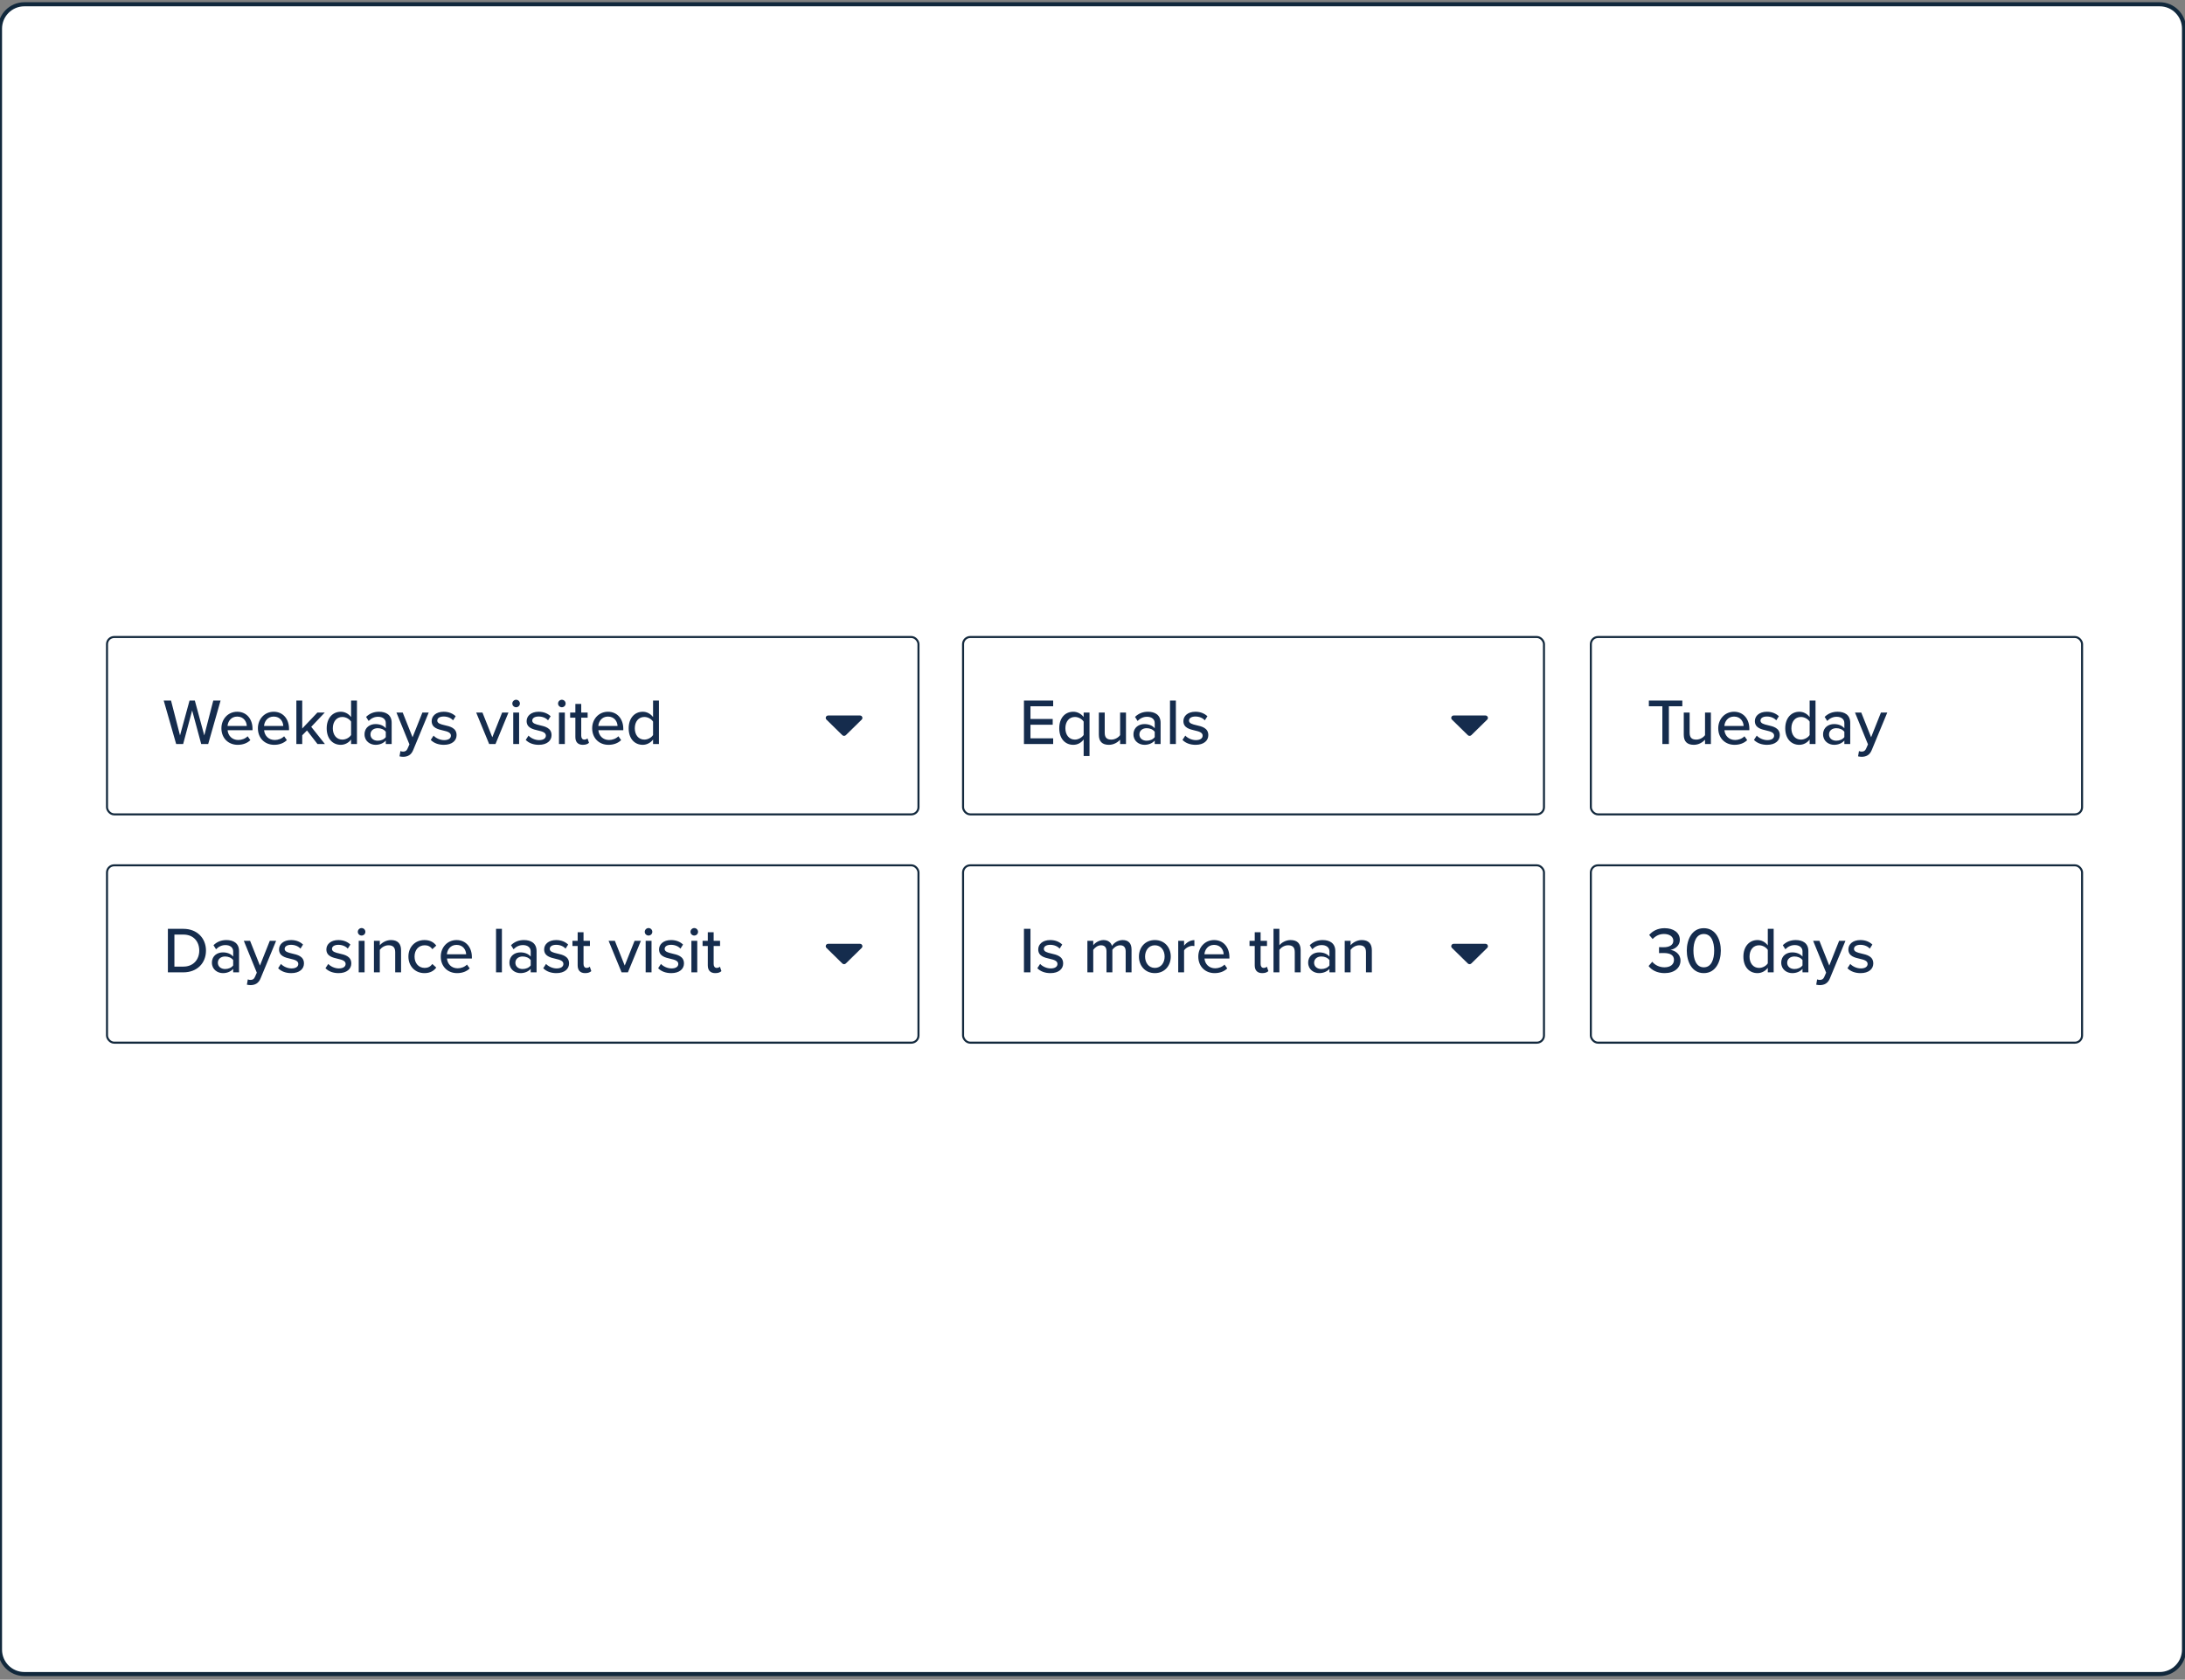<svg width="536" height="412" viewBox="0 0 536 412" fill="none" xmlns="http://www.w3.org/2000/svg">
<rect x="0" y="0" width="536" height="412" fill="#808080" stroke="none"/>
<g clip-path="url(#clip0_1555_2163)">
<path d="M529.78 1.047H5.98C2.677 1.047 0 3.724 0 7.027V404.637C0 407.94 2.677 410.617 5.98 410.617H529.78C533.083 410.617 535.76 407.94 535.76 404.637V7.027C535.76 3.724 533.083 1.047 529.78 1.047Z" fill="white" stroke="#11283C"/>
<path d="M51.072 182.5H49.36L47.136 174.26L44.928 182.5H43.216L40.16 171.828H41.952L44.16 180.388L46.496 171.828H47.792L50.112 180.388L52.32 171.828H54.112L51.072 182.5ZM54.313 178.628C54.313 176.388 55.929 174.58 58.185 174.58C60.505 174.58 61.945 176.388 61.945 178.756V179.108H55.833C55.945 180.42 56.905 181.508 58.457 181.508C59.273 181.508 60.169 181.188 60.745 180.596L61.417 181.54C60.649 182.292 59.561 182.692 58.313 182.692C56.009 182.692 54.313 181.06 54.313 178.628ZM58.185 175.764C56.633 175.764 55.897 177.012 55.817 178.068H60.537C60.505 177.044 59.817 175.764 58.185 175.764ZM63.266 178.628C63.266 176.388 64.882 174.58 67.138 174.58C69.458 174.58 70.898 176.388 70.898 178.756V179.108H64.786C64.898 180.42 65.858 181.508 67.41 181.508C68.226 181.508 69.122 181.188 69.698 180.596L70.37 181.54C69.602 182.292 68.514 182.692 67.266 182.692C64.962 182.692 63.266 181.06 63.266 178.628ZM67.138 175.764C65.586 175.764 64.85 177.012 64.77 178.068H69.49C69.458 177.044 68.77 175.764 67.138 175.764ZM79.707 182.5H77.883L75.307 179.172L74.139 180.356V182.5H72.699V171.828H74.139V178.692L77.867 174.772H79.675L76.347 178.276L79.707 182.5ZM87.565 182.5H86.125V181.396C85.549 182.164 84.621 182.692 83.597 182.692C81.581 182.692 80.141 181.172 80.141 178.644C80.141 176.164 81.581 174.58 83.597 174.58C84.589 174.58 85.501 175.06 86.125 175.892V171.828H87.565V182.5ZM86.125 180.292V176.996C85.725 176.372 84.861 175.86 83.981 175.86C82.541 175.86 81.645 177.028 81.645 178.644C81.645 180.244 82.541 181.412 83.981 181.412C84.861 181.412 85.725 180.916 86.125 180.292ZM96.079 182.5H94.639V181.652C94.031 182.324 93.151 182.692 92.111 182.692C90.831 182.692 89.423 181.828 89.423 180.132C89.423 178.372 90.815 177.604 92.111 177.604C93.151 177.604 94.047 177.94 94.639 178.628V177.348C94.639 176.388 93.855 175.812 92.751 175.812C91.871 175.812 91.119 176.148 90.431 176.836L89.807 175.844C90.671 174.996 91.727 174.58 92.975 174.58C94.655 174.58 96.079 175.316 96.079 177.284V182.5ZM94.639 180.804V179.492C94.207 178.916 93.455 178.612 92.655 178.612C91.615 178.612 90.879 179.236 90.879 180.148C90.879 181.06 91.615 181.684 92.655 181.684C93.455 181.684 94.207 181.38 94.639 180.804ZM98.002 185.524L98.226 184.228C98.402 184.308 98.674 184.356 98.866 184.356C99.394 184.356 99.746 184.18 99.986 183.604L100.434 182.58L97.25 174.772H98.786L101.202 180.836L103.618 174.772H105.17L101.362 183.972C100.866 185.188 100.018 185.62 98.898 185.636C98.658 185.636 98.226 185.588 98.002 185.524ZM105.668 181.492L106.356 180.436C106.884 181.012 107.908 181.54 108.948 181.54C110.036 181.54 110.612 181.092 110.612 180.436C110.612 179.668 109.732 179.412 108.74 179.188C107.428 178.884 105.892 178.532 105.892 176.868C105.892 175.636 106.948 174.58 108.836 174.58C110.164 174.58 111.124 175.06 111.78 175.684L111.14 176.692C110.692 176.148 109.828 175.748 108.852 175.748C107.876 175.748 107.268 176.132 107.268 176.756C107.268 177.428 108.1 177.652 109.06 177.876C110.404 178.18 112.004 178.548 112.004 180.324C112.004 181.652 110.916 182.692 108.884 182.692C107.588 182.692 106.452 182.292 105.668 181.492ZM121.549 182.5H119.997L116.813 174.772H118.349L120.765 180.836L123.181 174.772H124.733L121.549 182.5ZM126.606 173.476C126.11 173.476 125.678 173.076 125.678 172.564C125.678 172.052 126.11 171.636 126.606 171.636C127.118 171.636 127.534 172.052 127.534 172.564C127.534 173.076 127.118 173.476 126.606 173.476ZM127.342 182.5H125.902V174.772H127.342V182.5ZM128.964 181.492L129.652 180.436C130.18 181.012 131.204 181.54 132.244 181.54C133.332 181.54 133.908 181.092 133.908 180.436C133.908 179.668 133.028 179.412 132.036 179.188C130.724 178.884 129.188 178.532 129.188 176.868C129.188 175.636 130.244 174.58 132.132 174.58C133.46 174.58 134.42 175.06 135.076 175.684L134.436 176.692C133.988 176.148 133.124 175.748 132.148 175.748C131.172 175.748 130.564 176.132 130.564 176.756C130.564 177.428 131.396 177.652 132.356 177.876C133.7 178.18 135.3 178.548 135.3 180.324C135.3 181.652 134.212 182.692 132.18 182.692C130.884 182.692 129.748 182.292 128.964 181.492ZM137.825 173.476C137.329 173.476 136.897 173.076 136.897 172.564C136.897 172.052 137.329 171.636 137.825 171.636C138.337 171.636 138.753 172.052 138.753 172.564C138.753 173.076 138.337 173.476 137.825 173.476ZM138.561 182.5H137.121V174.772H138.561V182.5ZM142.983 182.692C141.767 182.692 141.143 182.004 141.143 180.788V176.036H139.863V174.772H141.143V172.66H142.583V174.772H144.151V176.036H142.583V180.468C142.583 181.012 142.839 181.412 143.335 181.412C143.671 181.412 143.975 181.268 144.119 181.108L144.487 182.196C144.183 182.484 143.735 182.692 142.983 182.692ZM145.266 178.628C145.266 176.388 146.882 174.58 149.138 174.58C151.458 174.58 152.898 176.388 152.898 178.756V179.108H146.786C146.898 180.42 147.858 181.508 149.41 181.508C150.226 181.508 151.122 181.188 151.698 180.596L152.37 181.54C151.602 182.292 150.514 182.692 149.266 182.692C146.962 182.692 145.266 181.06 145.266 178.628ZM149.138 175.764C147.586 175.764 146.85 177.012 146.77 178.068H151.49C151.458 177.044 150.77 175.764 149.138 175.764ZM161.643 182.5H160.203V181.396C159.627 182.164 158.699 182.692 157.675 182.692C155.659 182.692 154.219 181.172 154.219 178.644C154.219 176.164 155.659 174.58 157.675 174.58C158.667 174.58 159.579 175.06 160.203 175.892V171.828H161.643V182.5ZM160.203 180.292V176.996C159.803 176.372 158.939 175.86 158.059 175.86C156.619 175.86 155.723 177.028 155.723 178.644C155.723 180.244 156.619 181.412 158.059 181.412C158.939 181.412 159.803 180.916 160.203 180.292Z" fill="#152C4D"/>
<path d="M203.164 175.5H210.953C211.492 175.5 211.761 176.137 211.38 176.511L207.487 180.327C207.251 180.558 206.866 180.558 206.63 180.327L202.737 176.511C202.356 176.137 202.625 175.5 203.164 175.5Z" fill="#152C4D"/>
<rect x="26.25" y="156.25" width="199.058" height="43.5" rx="1.75" stroke="#13293D" stroke-width="0.5"/>
<path d="M258.352 182.5H251.184V171.828H258.352V173.236H252.784V176.356H258.24V177.764H252.784V181.092H258.352V182.5ZM267.268 174.772V185.444H265.828V181.38C265.204 182.228 264.292 182.692 263.284 182.692C261.268 182.692 259.844 181.156 259.844 178.628C259.844 176.1 261.268 174.58 263.284 174.58C264.324 174.58 265.252 175.108 265.828 175.876V174.772H267.268ZM265.828 180.276V176.996C265.428 176.372 264.548 175.86 263.684 175.86C262.244 175.86 261.348 177.028 261.348 178.628C261.348 180.244 262.244 181.412 263.684 181.412C264.548 181.412 265.428 180.884 265.828 180.276ZM276.214 182.5H274.774V181.444C274.182 182.084 273.206 182.692 272.022 182.692C270.374 182.692 269.558 181.86 269.558 180.228V174.772H270.998V179.748C270.998 181.028 271.638 181.412 272.63 181.412C273.526 181.412 274.342 180.9 274.774 180.324V174.772H276.214V182.5ZM284.704 182.5H283.264V181.652C282.656 182.324 281.776 182.692 280.736 182.692C279.456 182.692 278.048 181.828 278.048 180.132C278.048 178.372 279.44 177.604 280.736 177.604C281.776 177.604 282.672 177.94 283.264 178.628V177.348C283.264 176.388 282.48 175.812 281.376 175.812C280.496 175.812 279.744 176.148 279.056 176.836L278.432 175.844C279.296 174.996 280.352 174.58 281.6 174.58C283.28 174.58 284.704 175.316 284.704 177.284V182.5ZM283.264 180.804V179.492C282.832 178.916 282.08 178.612 281.28 178.612C280.24 178.612 279.504 179.236 279.504 180.148C279.504 181.06 280.24 181.684 281.28 181.684C282.08 181.684 282.832 181.38 283.264 180.804ZM288.451 182.5H287.011V171.828H288.451V182.5ZM290.074 181.492L290.762 180.436C291.29 181.012 292.314 181.54 293.354 181.54C294.442 181.54 295.018 181.092 295.018 180.436C295.018 179.668 294.138 179.412 293.146 179.188C291.834 178.884 290.298 178.532 290.298 176.868C290.298 175.636 291.354 174.58 293.242 174.58C294.57 174.58 295.53 175.06 296.186 175.684L295.546 176.692C295.098 176.148 294.234 175.748 293.258 175.748C292.282 175.748 291.674 176.132 291.674 176.756C291.674 177.428 292.506 177.652 293.466 177.876C294.81 178.18 296.41 178.548 296.41 180.324C296.41 181.652 295.322 182.692 293.29 182.692C291.994 182.692 290.858 182.292 290.074 181.492Z" fill="#152C4D"/>
<path d="M356.606 175.5H364.394C364.933 175.5 365.203 176.137 364.821 176.511L360.928 180.327C360.692 180.558 360.308 180.558 360.072 180.327L356.179 176.511C355.797 176.137 356.067 175.5 356.606 175.5Z" fill="#152C4D"/>
<rect x="236.25" y="156.25" width="142.5" height="43.5" rx="1.75" stroke="#13293D" stroke-width="0.5"/>
<path d="M409.392 182.5H407.792V173.236H404.48V171.828H412.688V173.236H409.392V182.5ZM419.699 182.5H418.259V181.444C417.667 182.084 416.691 182.692 415.507 182.692C413.859 182.692 413.043 181.86 413.043 180.228V174.772H414.483V179.748C414.483 181.028 415.123 181.412 416.115 181.412C417.011 181.412 417.827 180.9 418.259 180.324V174.772H419.699V182.5ZM421.5 178.628C421.5 176.388 423.116 174.58 425.372 174.58C427.692 174.58 429.132 176.388 429.132 178.756V179.108H423.02C423.132 180.42 424.092 181.508 425.644 181.508C426.46 181.508 427.356 181.188 427.932 180.596L428.604 181.54C427.836 182.292 426.748 182.692 425.5 182.692C423.196 182.692 421.5 181.06 421.5 178.628ZM425.372 175.764C423.82 175.764 423.084 177.012 423.004 178.068H427.724C427.692 177.044 427.004 175.764 425.372 175.764ZM430.261 181.492L430.949 180.436C431.477 181.012 432.501 181.54 433.541 181.54C434.629 181.54 435.205 181.092 435.205 180.436C435.205 179.668 434.325 179.412 433.333 179.188C432.021 178.884 430.485 178.532 430.485 176.868C430.485 175.636 431.541 174.58 433.429 174.58C434.757 174.58 435.717 175.06 436.373 175.684L435.733 176.692C435.285 176.148 434.421 175.748 433.445 175.748C432.469 175.748 431.861 176.132 431.861 176.756C431.861 177.428 432.693 177.652 433.653 177.876C434.997 178.18 436.597 178.548 436.597 180.324C436.597 181.652 435.509 182.692 433.477 182.692C432.181 182.692 431.045 182.292 430.261 181.492ZM445.362 182.5H443.922V181.396C443.346 182.164 442.418 182.692 441.394 182.692C439.378 182.692 437.938 181.172 437.938 178.644C437.938 176.164 439.378 174.58 441.394 174.58C442.386 174.58 443.298 175.06 443.922 175.892V171.828H445.362V182.5ZM443.922 180.292V176.996C443.522 176.372 442.658 175.86 441.778 175.86C440.338 175.86 439.442 177.028 439.442 178.644C439.442 180.244 440.338 181.412 441.778 181.412C442.658 181.412 443.522 180.916 443.922 180.292ZM453.876 182.5H452.436V181.652C451.828 182.324 450.948 182.692 449.908 182.692C448.628 182.692 447.22 181.828 447.22 180.132C447.22 178.372 448.612 177.604 449.908 177.604C450.948 177.604 451.844 177.94 452.436 178.628V177.348C452.436 176.388 451.652 175.812 450.548 175.812C449.668 175.812 448.916 176.148 448.228 176.836L447.604 175.844C448.468 174.996 449.524 174.58 450.772 174.58C452.452 174.58 453.876 175.316 453.876 177.284V182.5ZM452.436 180.804V179.492C452.004 178.916 451.252 178.612 450.452 178.612C449.412 178.612 448.676 179.236 448.676 180.148C448.676 181.06 449.412 181.684 450.452 181.684C451.252 181.684 452.004 181.38 452.436 180.804ZM455.799 185.524L456.023 184.228C456.199 184.308 456.471 184.356 456.663 184.356C457.191 184.356 457.543 184.18 457.783 183.604L458.231 182.58L455.047 174.772H456.583L458.999 180.836L461.415 174.772H462.967L459.159 183.972C458.663 185.188 457.815 185.62 456.695 185.636C456.455 185.636 456.023 185.588 455.799 185.524Z" fill="#152C4D"/>
<rect x="390.25" y="156.25" width="120.5" height="43.5" rx="1.75" stroke="#13293D" stroke-width="0.5"/>
<path d="M44.992 238.5H41.184V227.828H44.992C48.32 227.828 50.528 230.1 50.528 233.172C50.528 236.26 48.32 238.5 44.992 238.5ZM42.784 229.236V237.092H44.992C47.456 237.092 48.88 235.332 48.88 233.172C48.88 230.98 47.504 229.236 44.992 229.236H42.784ZM58.641 238.5H57.201V237.652C56.593 238.324 55.713 238.692 54.673 238.692C53.393 238.692 51.985 237.828 51.985 236.132C51.985 234.372 53.377 233.604 54.673 233.604C55.713 233.604 56.609 233.94 57.201 234.628V233.348C57.201 232.388 56.417 231.812 55.313 231.812C54.433 231.812 53.681 232.148 52.993 232.836L52.369 231.844C53.233 230.996 54.289 230.58 55.537 230.58C57.217 230.58 58.641 231.316 58.641 233.284V238.5ZM57.201 236.804V235.492C56.769 234.916 56.017 234.612 55.217 234.612C54.177 234.612 53.441 235.236 53.441 236.148C53.441 237.06 54.177 237.684 55.217 237.684C56.017 237.684 56.769 237.38 57.201 236.804ZM60.565 241.524L60.789 240.228C60.965 240.308 61.237 240.356 61.429 240.356C61.957 240.356 62.309 240.18 62.549 239.604L62.997 238.58L59.813 230.772H61.349L63.765 236.836L66.181 230.772H67.733L63.925 239.972C63.429 241.188 62.581 241.62 61.461 241.636C61.221 241.636 60.789 241.588 60.565 241.524ZM68.23 237.492L68.918 236.436C69.446 237.012 70.47 237.54 71.51 237.54C72.598 237.54 73.174 237.092 73.174 236.436C73.174 235.668 72.294 235.412 71.302 235.188C69.99 234.884 68.454 234.532 68.454 232.868C68.454 231.636 69.51 230.58 71.398 230.58C72.726 230.58 73.686 231.06 74.342 231.684L73.702 232.692C73.254 232.148 72.39 231.748 71.414 231.748C70.438 231.748 69.83 232.132 69.83 232.756C69.83 233.428 70.662 233.652 71.622 233.876C72.966 234.18 74.566 234.548 74.566 236.324C74.566 237.652 73.478 238.692 71.446 238.692C70.15 238.692 69.014 238.292 68.23 237.492ZM79.839 237.492L80.527 236.436C81.055 237.012 82.079 237.54 83.119 237.54C84.207 237.54 84.783 237.092 84.783 236.436C84.783 235.668 83.903 235.412 82.911 235.188C81.599 234.884 80.063 234.532 80.063 232.868C80.063 231.636 81.119 230.58 83.007 230.58C84.335 230.58 85.295 231.06 85.951 231.684L85.311 232.692C84.863 232.148 83.999 231.748 83.023 231.748C82.047 231.748 81.439 232.132 81.439 232.756C81.439 233.428 82.271 233.652 83.231 233.876C84.575 234.18 86.175 234.548 86.175 236.324C86.175 237.652 85.087 238.692 83.055 238.692C81.759 238.692 80.623 238.292 79.839 237.492ZM88.7 229.476C88.204 229.476 87.772 229.076 87.772 228.564C87.772 228.052 88.204 227.636 88.7 227.636C89.212 227.636 89.628 228.052 89.628 228.564C89.628 229.076 89.212 229.476 88.7 229.476ZM89.436 238.5H87.996V230.772H89.436V238.5ZM98.386 238.5H96.946V233.556C96.946 232.276 96.29 231.86 95.298 231.86C94.402 231.86 93.586 232.404 93.17 232.98V238.5H91.73V230.772H93.17V231.86C93.682 231.236 94.706 230.58 95.906 230.58C97.538 230.58 98.386 231.444 98.386 233.076V238.5ZM100.188 234.628C100.188 232.308 101.788 230.58 104.124 230.58C105.58 230.58 106.46 231.188 107.02 231.94L106.06 232.82C105.596 232.164 104.972 231.86 104.188 231.86C102.668 231.86 101.692 233.028 101.692 234.628C101.692 236.228 102.668 237.412 104.188 237.412C104.972 237.412 105.596 237.092 106.06 236.452L107.02 237.332C106.46 238.084 105.58 238.692 104.124 238.692C101.788 238.692 100.188 236.948 100.188 234.628ZM108.125 234.628C108.125 232.388 109.741 230.58 111.997 230.58C114.317 230.58 115.757 232.388 115.757 234.756V235.108H109.645C109.757 236.42 110.717 237.508 112.269 237.508C113.085 237.508 113.981 237.188 114.557 236.596L115.229 237.54C114.461 238.292 113.373 238.692 112.125 238.692C109.821 238.692 108.125 237.06 108.125 234.628ZM111.997 231.764C110.445 231.764 109.709 233.012 109.629 234.068H114.349C114.317 233.044 113.629 231.764 111.997 231.764ZM123.123 238.5H121.683V227.828H123.123V238.5ZM131.626 238.5H130.186V237.652C129.578 238.324 128.698 238.692 127.658 238.692C126.378 238.692 124.97 237.828 124.97 236.132C124.97 234.372 126.362 233.604 127.658 233.604C128.698 233.604 129.594 233.94 130.186 234.628V233.348C130.186 232.388 129.402 231.812 128.298 231.812C127.418 231.812 126.666 232.148 125.978 232.836L125.354 231.844C126.218 230.996 127.274 230.58 128.522 230.58C130.202 230.58 131.626 231.316 131.626 233.284V238.5ZM130.186 236.804V235.492C129.754 234.916 129.002 234.612 128.202 234.612C127.162 234.612 126.426 235.236 126.426 236.148C126.426 237.06 127.162 237.684 128.202 237.684C129.002 237.684 129.754 237.38 130.186 236.804ZM133.261 237.492L133.949 236.436C134.477 237.012 135.501 237.54 136.541 237.54C137.629 237.54 138.205 237.092 138.205 236.436C138.205 235.668 137.325 235.412 136.333 235.188C135.021 234.884 133.485 234.532 133.485 232.868C133.485 231.636 134.541 230.58 136.429 230.58C137.757 230.58 138.717 231.06 139.373 231.684L138.733 232.692C138.285 232.148 137.421 231.748 136.445 231.748C135.469 231.748 134.861 232.132 134.861 232.756C134.861 233.428 135.693 233.652 136.653 233.876C137.997 234.18 139.597 234.548 139.597 236.324C139.597 237.652 138.509 238.692 136.477 238.692C135.181 238.692 134.045 238.292 133.261 237.492ZM143.546 238.692C142.33 238.692 141.706 238.004 141.706 236.788V232.036H140.426V230.772H141.706V228.66H143.146V230.772H144.714V232.036H143.146V236.468C143.146 237.012 143.402 237.412 143.898 237.412C144.234 237.412 144.538 237.268 144.682 237.108L145.05 238.196C144.746 238.484 144.298 238.692 143.546 238.692ZM154.033 238.5H152.481L149.297 230.772H150.833L153.249 236.836L155.665 230.772H157.217L154.033 238.5ZM159.09 229.476C158.594 229.476 158.162 229.076 158.162 228.564C158.162 228.052 158.594 227.636 159.09 227.636C159.602 227.636 160.018 228.052 160.018 228.564C160.018 229.076 159.602 229.476 159.09 229.476ZM159.826 238.5H158.386V230.772H159.826V238.5ZM161.449 237.492L162.137 236.436C162.665 237.012 163.689 237.54 164.729 237.54C165.817 237.54 166.393 237.092 166.393 236.436C166.393 235.668 165.513 235.412 164.521 235.188C163.209 234.884 161.673 234.532 161.673 232.868C161.673 231.636 162.729 230.58 164.617 230.58C165.945 230.58 166.905 231.06 167.561 231.684L166.921 232.692C166.473 232.148 165.609 231.748 164.633 231.748C163.657 231.748 163.049 232.132 163.049 232.756C163.049 233.428 163.881 233.652 164.841 233.876C166.185 234.18 167.785 234.548 167.785 236.324C167.785 237.652 166.697 238.692 164.665 238.692C163.369 238.692 162.233 238.292 161.449 237.492ZM170.309 229.476C169.813 229.476 169.381 229.076 169.381 228.564C169.381 228.052 169.813 227.636 170.309 227.636C170.821 227.636 171.237 228.052 171.237 228.564C171.237 229.076 170.821 229.476 170.309 229.476ZM171.045 238.5H169.605V230.772H171.045V238.5ZM175.468 238.692C174.252 238.692 173.628 238.004 173.628 236.788V232.036H172.348V230.772H173.628V228.66H175.068V230.772H176.636V232.036H175.068V236.468C175.068 237.012 175.324 237.412 175.82 237.412C176.156 237.412 176.46 237.268 176.604 237.108L176.972 238.196C176.668 238.484 176.22 238.692 175.468 238.692Z" fill="#152C4D"/>
<path d="M203.164 231.5H210.953C211.492 231.5 211.761 232.137 211.38 232.511L207.487 236.327C207.251 236.558 206.866 236.558 206.63 236.327L202.737 232.511C202.356 232.137 202.625 231.5 203.164 231.5Z" fill="#152C4D"/>
<rect x="26.25" y="212.25" width="199.058" height="43.5" rx="1.75" stroke="#13293D" stroke-width="0.5"/>
<path d="M252.784 238.5H251.184V227.828H252.784V238.5ZM254.464 237.492L255.152 236.436C255.68 237.012 256.704 237.54 257.744 237.54C258.832 237.54 259.408 237.092 259.408 236.436C259.408 235.668 258.528 235.412 257.536 235.188C256.224 234.884 254.688 234.532 254.688 232.868C254.688 231.636 255.744 230.58 257.632 230.58C258.96 230.58 259.92 231.06 260.576 231.684L259.936 232.692C259.488 232.148 258.624 231.748 257.648 231.748C256.672 231.748 256.064 232.132 256.064 232.756C256.064 233.428 256.896 233.652 257.856 233.876C259.2 234.18 260.8 234.548 260.8 236.324C260.8 237.652 259.712 238.692 257.68 238.692C256.384 238.692 255.248 238.292 254.464 237.492ZM277.578 238.5H276.138V233.348C276.138 232.452 275.738 231.86 274.794 231.86C274.01 231.86 273.242 232.404 272.874 232.964V238.5H271.434V233.348C271.434 232.452 271.05 231.86 270.074 231.86C269.322 231.86 268.57 232.42 268.186 232.98V238.5H266.746V230.772H268.186V231.86C268.506 231.38 269.53 230.58 270.682 230.58C271.85 230.58 272.538 231.188 272.778 232.02C273.226 231.3 274.25 230.58 275.386 230.58C276.81 230.58 277.578 231.364 277.578 232.916V238.5ZM283.295 238.692C280.895 238.692 279.391 236.868 279.391 234.628C279.391 232.404 280.895 230.58 283.295 230.58C285.711 230.58 287.199 232.404 287.199 234.628C287.199 236.868 285.711 238.692 283.295 238.692ZM283.295 237.412C284.847 237.412 285.695 236.1 285.695 234.628C285.695 233.172 284.847 231.86 283.295 231.86C281.759 231.86 280.895 233.172 280.895 234.628C280.895 236.1 281.759 237.412 283.295 237.412ZM290.467 238.5H289.027V230.772H290.467V231.956C291.059 231.188 291.971 230.596 292.995 230.596V232.052C292.851 232.02 292.691 232.004 292.499 232.004C291.779 232.004 290.803 232.548 290.467 233.124V238.5ZM293.953 234.628C293.953 232.388 295.569 230.58 297.825 230.58C300.145 230.58 301.585 232.388 301.585 234.756V235.108H295.473C295.585 236.42 296.545 237.508 298.097 237.508C298.913 237.508 299.809 237.188 300.385 236.596L301.057 237.54C300.289 238.292 299.201 238.692 297.953 238.692C295.649 238.692 293.953 237.06 293.953 234.628ZM297.825 231.764C296.273 231.764 295.537 233.012 295.457 234.068H300.177C300.145 233.044 299.457 231.764 297.825 231.764ZM309.639 238.692C308.423 238.692 307.799 238.004 307.799 236.788V232.036H306.519V230.772H307.799V228.66H309.239V230.772H310.807V232.036H309.239V236.468C309.239 237.012 309.495 237.412 309.991 237.412C310.327 237.412 310.631 237.268 310.775 237.108L311.143 238.196C310.839 238.484 310.391 238.692 309.639 238.692ZM319.058 238.5H317.618V233.524C317.618 232.244 316.962 231.86 315.97 231.86C315.074 231.86 314.258 232.404 313.842 232.98V238.5H312.402V227.828H313.842V231.86C314.354 231.236 315.394 230.58 316.578 230.58C318.226 230.58 319.058 231.412 319.058 233.044V238.5ZM327.563 238.5H326.123V237.652C325.515 238.324 324.635 238.692 323.595 238.692C322.315 238.692 320.907 237.828 320.907 236.132C320.907 234.372 322.299 233.604 323.595 233.604C324.635 233.604 325.531 233.94 326.123 234.628V233.348C326.123 232.388 325.339 231.812 324.235 231.812C323.355 231.812 322.603 232.148 321.915 232.836L321.291 231.844C322.155 230.996 323.211 230.58 324.459 230.58C326.139 230.58 327.563 231.316 327.563 233.284V238.5ZM326.123 236.804V235.492C325.691 234.916 324.939 234.612 324.139 234.612C323.099 234.612 322.363 235.236 322.363 236.148C322.363 237.06 323.099 237.684 324.139 237.684C324.939 237.684 325.691 237.38 326.123 236.804ZM336.527 238.5H335.087V233.556C335.087 232.276 334.431 231.86 333.439 231.86C332.543 231.86 331.727 232.404 331.311 232.98V238.5H329.871V230.772H331.311V231.86C331.823 231.236 332.847 230.58 334.047 230.58C335.679 230.58 336.527 231.444 336.527 233.076V238.5Z" fill="#152C4D"/>
<path d="M356.606 231.5H364.394C364.933 231.5 365.203 232.137 364.821 232.511L360.928 236.327C360.692 236.558 360.308 236.558 360.072 236.327L356.179 232.511C355.797 232.137 356.067 231.5 356.606 231.5Z" fill="#152C4D"/>
<rect x="236.25" y="212.25" width="142.5" height="43.5" rx="1.75" stroke="#13293D" stroke-width="0.5"/>
<path d="M404.416 236.948L405.312 235.908C405.984 236.724 407.088 237.268 408.288 237.268C409.76 237.268 410.64 236.564 410.64 235.444C410.64 234.26 409.68 233.764 408.128 233.764C407.696 233.764 407.136 233.764 406.976 233.78V232.324C407.152 232.34 407.712 232.34 408.128 232.34C409.424 232.34 410.48 231.86 410.48 230.756C410.48 229.668 409.456 229.092 408.192 229.092C407.072 229.092 406.192 229.524 405.408 230.324L404.56 229.332C405.36 228.388 406.624 227.668 408.336 227.668C410.512 227.668 412.08 228.74 412.08 230.532C412.08 232.02 410.816 232.804 409.76 232.996C410.768 233.092 412.24 233.924 412.24 235.604C412.24 237.396 410.752 238.692 408.336 238.692C406.48 238.692 405.104 237.908 404.416 236.948ZM413.783 233.172C413.783 230.532 414.999 227.668 417.959 227.668C420.919 227.668 422.135 230.532 422.135 233.172C422.135 235.812 420.919 238.692 417.959 238.692C414.999 238.692 413.783 235.812 413.783 233.172ZM420.503 233.172C420.503 231.092 419.847 229.092 417.959 229.092C416.071 229.092 415.415 231.092 415.415 233.172C415.415 235.252 416.071 237.268 417.959 237.268C419.847 237.268 420.503 235.252 420.503 233.172ZM435.096 238.5H433.656V237.396C433.08 238.164 432.152 238.692 431.128 238.692C429.112 238.692 427.672 237.172 427.672 234.644C427.672 232.164 429.112 230.58 431.128 230.58C432.12 230.58 433.032 231.06 433.656 231.892V227.828H435.096V238.5ZM433.656 236.292V232.996C433.256 232.372 432.392 231.86 431.512 231.86C430.072 231.86 429.176 233.028 429.176 234.644C429.176 236.244 430.072 237.412 431.512 237.412C432.392 237.412 433.256 236.916 433.656 236.292ZM443.61 238.5H442.17V237.652C441.562 238.324 440.682 238.692 439.642 238.692C438.362 238.692 436.954 237.828 436.954 236.132C436.954 234.372 438.346 233.604 439.642 233.604C440.682 233.604 441.578 233.94 442.17 234.628V233.348C442.17 232.388 441.386 231.812 440.282 231.812C439.402 231.812 438.65 232.148 437.962 232.836L437.338 231.844C438.202 230.996 439.258 230.58 440.506 230.58C442.186 230.58 443.61 231.316 443.61 233.284V238.5ZM442.17 236.804V235.492C441.738 234.916 440.986 234.612 440.186 234.612C439.146 234.612 438.41 235.236 438.41 236.148C438.41 237.06 439.146 237.684 440.186 237.684C440.986 237.684 441.738 237.38 442.17 236.804ZM445.534 241.524L445.758 240.228C445.934 240.308 446.206 240.356 446.398 240.356C446.926 240.356 447.278 240.18 447.518 239.604L447.966 238.58L444.782 230.772H446.318L448.734 236.836L451.15 230.772H452.702L448.894 239.972C448.398 241.188 447.55 241.62 446.43 241.636C446.19 241.636 445.758 241.588 445.534 241.524ZM453.199 237.492L453.887 236.436C454.415 237.012 455.439 237.54 456.479 237.54C457.567 237.54 458.143 237.092 458.143 236.436C458.143 235.668 457.263 235.412 456.271 235.188C454.959 234.884 453.423 234.532 453.423 232.868C453.423 231.636 454.479 230.58 456.367 230.58C457.695 230.58 458.655 231.06 459.311 231.684L458.671 232.692C458.223 232.148 457.359 231.748 456.383 231.748C455.407 231.748 454.799 232.132 454.799 232.756C454.799 233.428 455.631 233.652 456.591 233.876C457.935 234.18 459.535 234.548 459.535 236.324C459.535 237.652 458.447 238.692 456.415 238.692C455.119 238.692 453.983 238.292 453.199 237.492Z" fill="#152C4D"/>
<rect x="390.25" y="212.25" width="120.5" height="43.5" rx="1.75" stroke="#13293D" stroke-width="0.5"/>
</g>
<defs>
<clipPath id="clip0_1555_2163">
<rect width="536" height="412" fill="white"/>
</clipPath>
</defs>
</svg>
